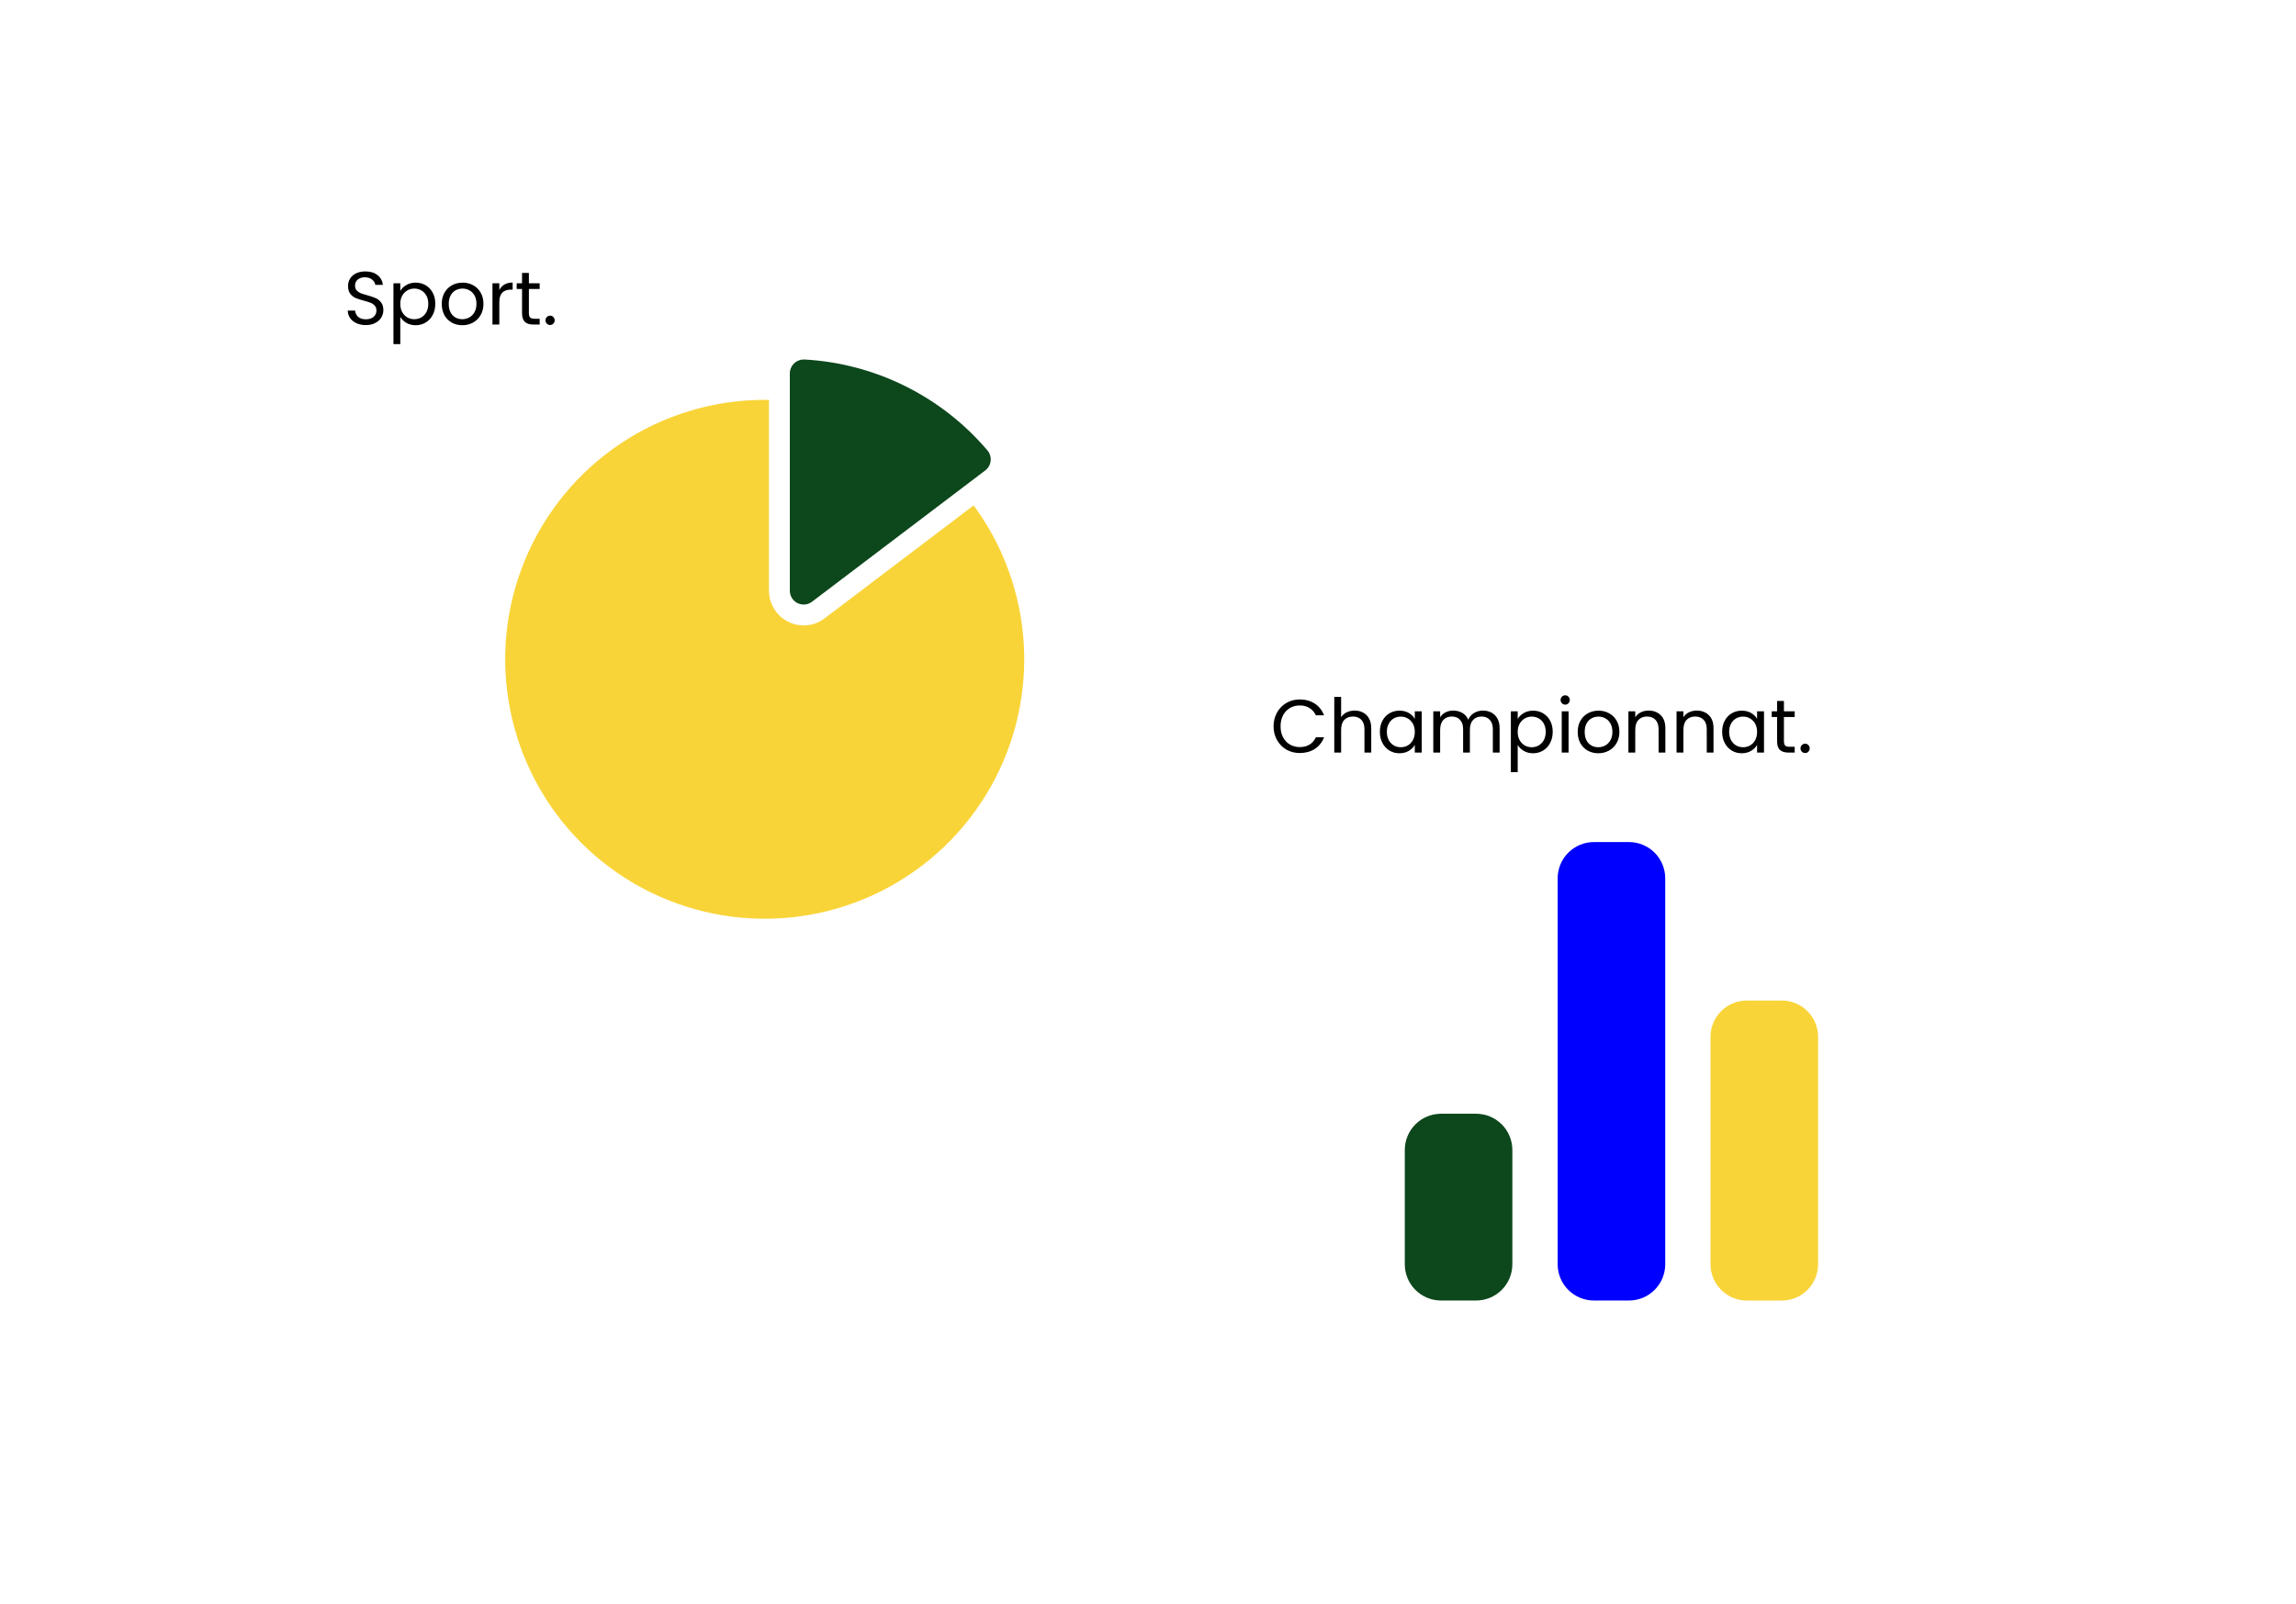 <svg width="488" height="341" viewBox="0 0 488 341" fill="none" xmlns="http://www.w3.org/2000/svg">
<g filter="url(#filter0_d)">
<path d="M57 35.996H268C273.304 35.996 278.391 38.103 282.142 41.854C285.893 45.605 288 50.692 288 55.996V188.996C288 194.3 285.893 199.388 282.142 203.138C278.391 206.889 273.304 208.996 268 208.996H57C51.696 208.996 46.609 206.889 42.858 203.138C39.107 199.388 37 194.3 37 188.996V55.996C37 50.692 39.107 45.605 42.858 41.854C46.609 38.103 51.696 35.996 57 35.996V35.996Z" fill="white"/>
</g>
<path d="M217.693 140.17C217.693 151.08 214.458 161.744 208.397 170.815C202.335 179.885 193.721 186.955 183.642 191.13C173.563 195.305 162.472 196.397 151.772 194.268C141.073 192.14 131.244 186.886 123.53 179.172C115.816 171.458 110.563 161.63 108.435 150.93C106.307 140.23 107.399 129.14 111.574 119.061C115.749 108.982 122.819 100.367 131.889 94.306C140.96 88.245 151.625 85.01 162.534 85.01C169.778 85.01 176.95 86.437 183.643 89.209C190.335 91.981 196.416 96.044 201.538 101.166C206.66 106.288 210.723 112.369 213.495 119.062C216.267 125.754 217.693 132.927 217.693 140.17" fill="#F9D438"/>
<path d="M170.822 130.751C169.453 130.75 168.14 130.206 167.172 129.239C166.203 128.271 165.658 126.959 165.656 125.59V79.379C165.658 78.01 166.202 76.697 167.171 75.728C168.139 74.76 169.452 74.216 170.821 74.214C170.921 74.214 171.014 74.214 171.112 74.223C178.862 74.674 186.441 76.687 193.393 80.141C200.346 83.595 206.528 88.419 211.569 94.323C212.024 94.858 212.364 95.48 212.57 96.152C212.776 96.823 212.842 97.529 212.766 98.227C212.689 98.925 212.471 99.6 212.125 100.211C211.779 100.822 211.312 101.356 210.752 101.78L173.924 129.699C173.033 130.38 171.943 130.75 170.822 130.751V130.751Z" fill="#0D471C"/>
<path d="M170.821 76.429C170.876 76.429 170.932 76.429 170.988 76.429C178.443 76.845 185.735 78.774 192.421 82.097C199.107 85.421 205.046 90.07 209.879 95.761C210.138 96.067 210.332 96.422 210.449 96.805C210.566 97.189 210.603 97.591 210.559 97.99C210.515 98.388 210.391 98.773 210.193 99.121C209.995 99.47 209.728 99.774 209.409 100.016L172.584 127.932C172.078 128.32 171.459 128.531 170.821 128.532C170.434 128.533 170.05 128.458 169.692 128.31C169.333 128.163 169.008 127.946 168.734 127.672C168.46 127.399 168.242 127.074 168.094 126.716C167.946 126.358 167.87 125.974 167.87 125.587V79.377C167.872 78.595 168.183 77.846 168.736 77.293C169.289 76.741 170.039 76.43 170.821 76.429ZM170.821 71.998C168.864 72 166.988 72.778 165.604 74.161C164.22 75.544 163.441 77.42 163.439 79.377V125.59C163.442 127.546 164.221 129.422 165.605 130.804C166.989 132.187 168.865 132.964 170.821 132.966C172.426 132.968 173.987 132.441 175.262 131.466L212.089 103.546C212.889 102.94 213.557 102.177 214.052 101.304C214.547 100.431 214.859 99.466 214.968 98.468C215.077 97.471 214.982 96.461 214.687 95.501C214.392 94.542 213.905 93.653 213.255 92.888C208.019 86.756 201.598 81.745 194.377 78.157C187.156 74.57 179.284 72.479 171.234 72.01C171.096 71.998 170.957 71.998 170.821 71.998" fill="white"/>
<path d="M77.768 69.112C77.032 69.112 76.371 68.984 75.784 68.728C75.208 68.461 74.755 68.099 74.424 67.64C74.093 67.171 73.923 66.632 73.912 66.024H75.464C75.517 66.547 75.731 66.989 76.104 67.352C76.488 67.704 77.043 67.88 77.768 67.88C78.461 67.88 79.005 67.709 79.4 67.368C79.805 67.016 80.008 66.568 80.008 66.024C80.008 65.597 79.891 65.251 79.656 64.984C79.421 64.717 79.128 64.515 78.776 64.376C78.424 64.237 77.949 64.088 77.352 63.928C76.616 63.736 76.024 63.544 75.576 63.352C75.139 63.16 74.76 62.861 74.44 62.456C74.131 62.04 73.976 61.485 73.976 60.792C73.976 60.184 74.131 59.645 74.44 59.176C74.749 58.707 75.181 58.344 75.736 58.088C76.301 57.832 76.947 57.704 77.672 57.704C78.717 57.704 79.571 57.965 80.232 58.488C80.904 59.011 81.283 59.704 81.368 60.568H79.768C79.715 60.141 79.491 59.768 79.096 59.448C78.701 59.117 78.179 58.952 77.528 58.952C76.92 58.952 76.424 59.112 76.04 59.432C75.656 59.741 75.464 60.179 75.464 60.744C75.464 61.149 75.576 61.48 75.8 61.736C76.035 61.992 76.317 62.189 76.648 62.328C76.989 62.456 77.464 62.605 78.072 62.776C78.808 62.979 79.4 63.181 79.848 63.384C80.296 63.576 80.68 63.88 81 64.296C81.32 64.701 81.48 65.256 81.48 65.96C81.48 66.504 81.336 67.016 81.048 67.496C80.76 67.976 80.333 68.365 79.768 68.664C79.203 68.963 78.536 69.112 77.768 69.112ZM85.079 61.848C85.367 61.347 85.793 60.931 86.359 60.6C86.935 60.259 87.601 60.088 88.359 60.088C89.137 60.088 89.841 60.275 90.471 60.648C91.111 61.021 91.612 61.549 91.975 62.232C92.337 62.904 92.519 63.688 92.519 64.584C92.519 65.469 92.337 66.259 91.975 66.952C91.612 67.645 91.111 68.184 90.471 68.568C89.841 68.952 89.137 69.144 88.359 69.144C87.612 69.144 86.951 68.979 86.375 68.648C85.809 68.307 85.377 67.885 85.079 67.384V73.16H83.623V60.232H85.079V61.848ZM91.031 64.584C91.031 63.923 90.897 63.347 90.631 62.856C90.364 62.365 90.001 61.992 89.543 61.736C89.095 61.48 88.599 61.352 88.055 61.352C87.521 61.352 87.025 61.485 86.567 61.752C86.119 62.008 85.756 62.387 85.479 62.888C85.212 63.379 85.079 63.949 85.079 64.6C85.079 65.261 85.212 65.843 85.479 66.344C85.756 66.835 86.119 67.213 86.567 67.48C87.025 67.736 87.521 67.864 88.055 67.864C88.599 67.864 89.095 67.736 89.543 67.48C90.001 67.213 90.364 66.835 90.631 66.344C90.897 65.843 91.031 65.256 91.031 64.584ZM98.259 69.144C97.438 69.144 96.691 68.957 96.019 68.584C95.358 68.211 94.835 67.683 94.451 67C94.078 66.307 93.891 65.507 93.891 64.6C93.891 63.704 94.083 62.915 94.467 62.232C94.862 61.539 95.395 61.011 96.067 60.648C96.739 60.275 97.491 60.088 98.323 60.088C99.155 60.088 99.907 60.275 100.579 60.648C101.251 61.011 101.779 61.533 102.163 62.216C102.558 62.899 102.755 63.693 102.755 64.6C102.755 65.507 102.552 66.307 102.147 67C101.752 67.683 101.214 68.211 100.531 68.584C99.849 68.957 99.091 69.144 98.259 69.144ZM98.259 67.864C98.782 67.864 99.272 67.741 99.731 67.496C100.19 67.251 100.558 66.883 100.835 66.392C101.123 65.901 101.267 65.304 101.267 64.6C101.267 63.896 101.128 63.299 100.851 62.808C100.574 62.317 100.211 61.955 99.763 61.72C99.315 61.475 98.83 61.352 98.307 61.352C97.774 61.352 97.283 61.475 96.835 61.72C96.398 61.955 96.046 62.317 95.779 62.808C95.513 63.299 95.379 63.896 95.379 64.6C95.379 65.315 95.507 65.917 95.763 66.408C96.03 66.899 96.382 67.267 96.819 67.512C97.257 67.747 97.737 67.864 98.259 67.864ZM106.126 61.656C106.382 61.155 106.744 60.765 107.214 60.488C107.694 60.211 108.275 60.072 108.958 60.072V61.576H108.574C106.942 61.576 106.126 62.461 106.126 64.232V69H104.67V60.232H106.126V61.656ZM112.414 61.432V66.6C112.414 67.027 112.505 67.331 112.686 67.512C112.868 67.683 113.182 67.768 113.63 67.768H114.702V69H113.39C112.58 69 111.972 68.813 111.566 68.44C111.161 68.067 110.958 67.453 110.958 66.6V61.432H109.822V60.232H110.958V58.024H112.414V60.232H114.702V61.432H112.414ZM116.93 69.096C116.653 69.096 116.418 69 116.226 68.808C116.034 68.616 115.938 68.381 115.938 68.104C115.938 67.827 116.034 67.592 116.226 67.4C116.418 67.208 116.653 67.112 116.93 67.112C117.197 67.112 117.421 67.208 117.602 67.4C117.794 67.592 117.89 67.827 117.89 68.104C117.89 68.381 117.794 68.616 117.602 68.808C117.421 69 117.197 69.096 116.93 69.096Z" fill="black"/>
<g filter="url(#filter1_d)">
<path d="M424.004 122.996H262.004C250.958 122.996 242.004 131.95 242.004 142.996V275.996C242.004 287.042 250.958 295.996 262.004 295.996H424.004C435.05 295.996 444.004 287.042 444.004 275.996V142.996C444.004 131.95 435.05 122.996 424.004 122.996Z" fill="white"/>
</g>
<path d="M346.225 276.494H338.776C336.732 276.494 334.773 275.682 333.328 274.237C331.883 272.792 331.071 270.832 331.071 268.789V186.73C331.071 184.686 331.883 182.727 333.328 181.282C334.773 179.837 336.732 179.025 338.776 179.025H346.229C348.272 179.025 350.232 179.837 351.677 181.282C353.122 182.727 353.934 184.686 353.934 186.73V268.789C353.934 270.832 353.122 272.792 351.677 274.237C350.232 275.682 348.272 276.494 346.229 276.494" fill="#0000FF"/>
<path d="M313.736 276.494H306.283C304.239 276.494 302.28 275.682 300.835 274.237C299.39 272.792 298.578 270.832 298.578 268.789V244.489C298.578 242.445 299.39 240.485 300.835 239.04C302.28 237.595 304.239 236.784 306.283 236.784H313.736C315.779 236.784 317.739 237.595 319.184 239.04C320.629 240.485 321.441 242.445 321.441 244.489V268.789C321.441 270.832 320.629 272.792 319.184 274.237C317.739 275.682 315.779 276.494 313.736 276.494" fill="#0D471C"/>
<path d="M378.715 276.494H371.265C370.253 276.494 369.25 276.295 368.315 275.907C367.38 275.52 366.531 274.952 365.815 274.237C365.099 273.521 364.532 272.671 364.144 271.736C363.757 270.801 363.558 269.799 363.558 268.787V220.425C363.558 219.413 363.757 218.41 364.144 217.475C364.532 216.54 365.099 215.69 365.815 214.975C366.531 214.259 367.38 213.691 368.315 213.304C369.25 212.917 370.253 212.718 371.265 212.718H378.715C379.727 212.718 380.729 212.917 381.664 213.304C382.599 213.691 383.449 214.259 384.165 214.975C384.881 215.69 385.448 216.54 385.835 217.475C386.223 218.41 386.422 219.413 386.422 220.425V268.787C386.422 269.799 386.223 270.801 385.835 271.736C385.448 272.671 384.881 273.521 384.165 274.237C383.449 274.952 382.599 275.52 381.664 275.907C380.729 276.295 379.727 276.494 378.715 276.494" fill="#F9D438"/>
<path d="M270.688 154.416C270.688 153.328 270.933 152.352 271.424 151.488C271.915 150.613 272.581 149.931 273.424 149.44C274.277 148.949 275.221 148.704 276.256 148.704C277.472 148.704 278.533 148.997 279.44 149.584C280.347 150.171 281.008 151.003 281.424 152.08H279.68C279.371 151.408 278.923 150.891 278.336 150.528C277.76 150.165 277.067 149.984 276.256 149.984C275.477 149.984 274.779 150.165 274.16 150.528C273.541 150.891 273.056 151.408 272.704 152.08C272.352 152.741 272.176 153.52 272.176 154.416C272.176 155.301 272.352 156.08 272.704 156.752C273.056 157.413 273.541 157.925 274.16 158.288C274.779 158.651 275.477 158.832 276.256 158.832C277.067 158.832 277.76 158.656 278.336 158.304C278.923 157.941 279.371 157.424 279.68 156.752H281.424C281.008 157.819 280.347 158.645 279.44 159.232C278.533 159.808 277.472 160.096 276.256 160.096C275.221 160.096 274.277 159.856 273.424 159.376C272.581 158.885 271.915 158.208 271.424 157.344C270.933 156.48 270.688 155.504 270.688 154.416ZM287.943 151.072C288.605 151.072 289.202 151.216 289.735 151.504C290.269 151.781 290.685 152.203 290.983 152.768C291.293 153.333 291.447 154.021 291.447 154.832V160H290.007V155.04C290.007 154.165 289.789 153.499 289.351 153.04C288.914 152.571 288.317 152.336 287.559 152.336C286.791 152.336 286.178 152.576 285.719 153.056C285.271 153.536 285.047 154.235 285.047 155.152V160H283.591V148.16H285.047V152.48C285.335 152.032 285.73 151.685 286.231 151.44C286.743 151.195 287.314 151.072 287.943 151.072ZM293.282 155.584C293.282 154.688 293.463 153.904 293.826 153.232C294.188 152.549 294.684 152.021 295.314 151.648C295.954 151.275 296.663 151.088 297.442 151.088C298.21 151.088 298.876 151.253 299.442 151.584C300.007 151.915 300.428 152.331 300.706 152.832V151.232H302.178V160H300.706V158.368C300.418 158.88 299.986 159.307 299.41 159.648C298.844 159.979 298.183 160.144 297.426 160.144C296.647 160.144 295.943 159.952 295.314 159.568C294.684 159.184 294.188 158.645 293.826 157.952C293.463 157.259 293.282 156.469 293.282 155.584ZM300.706 155.6C300.706 154.939 300.572 154.363 300.306 153.872C300.039 153.381 299.676 153.008 299.218 152.752C298.77 152.485 298.274 152.352 297.73 152.352C297.186 152.352 296.69 152.48 296.242 152.736C295.794 152.992 295.436 153.365 295.17 153.856C294.903 154.347 294.77 154.923 294.77 155.584C294.77 156.256 294.903 156.843 295.17 157.344C295.436 157.835 295.794 158.213 296.242 158.48C296.69 158.736 297.186 158.864 297.73 158.864C298.274 158.864 298.77 158.736 299.218 158.48C299.676 158.213 300.039 157.835 300.306 157.344C300.572 156.843 300.706 156.261 300.706 155.6ZM315.182 151.072C315.865 151.072 316.473 151.216 317.006 151.504C317.54 151.781 317.961 152.203 318.27 152.768C318.58 153.333 318.734 154.021 318.734 154.832V160H317.294V155.04C317.294 154.165 317.076 153.499 316.638 153.04C316.212 152.571 315.63 152.336 314.894 152.336C314.137 152.336 313.534 152.581 313.086 153.072C312.638 153.552 312.414 154.251 312.414 155.168V160H310.974V155.04C310.974 154.165 310.756 153.499 310.318 153.04C309.892 152.571 309.31 152.336 308.574 152.336C307.817 152.336 307.214 152.581 306.766 153.072C306.318 153.552 306.094 154.251 306.094 155.168V160H304.638V151.232H306.094V152.496C306.382 152.037 306.766 151.685 307.246 151.44C307.737 151.195 308.276 151.072 308.862 151.072C309.598 151.072 310.249 151.237 310.814 151.568C311.38 151.899 311.801 152.384 312.078 153.024C312.324 152.405 312.729 151.925 313.294 151.584C313.86 151.243 314.489 151.072 315.182 151.072ZM322.579 152.848C322.867 152.347 323.293 151.931 323.859 151.6C324.435 151.259 325.101 151.088 325.859 151.088C326.637 151.088 327.341 151.275 327.971 151.648C328.611 152.021 329.112 152.549 329.475 153.232C329.837 153.904 330.019 154.688 330.019 155.584C330.019 156.469 329.837 157.259 329.475 157.952C329.112 158.645 328.611 159.184 327.971 159.568C327.341 159.952 326.637 160.144 325.859 160.144C325.112 160.144 324.451 159.979 323.875 159.648C323.309 159.307 322.877 158.885 322.579 158.384V164.16H321.123V151.232H322.579V152.848ZM328.531 155.584C328.531 154.923 328.397 154.347 328.131 153.856C327.864 153.365 327.501 152.992 327.043 152.736C326.595 152.48 326.099 152.352 325.555 152.352C325.021 152.352 324.525 152.485 324.067 152.752C323.619 153.008 323.256 153.387 322.979 153.888C322.712 154.379 322.579 154.949 322.579 155.6C322.579 156.261 322.712 156.843 322.979 157.344C323.256 157.835 323.619 158.213 324.067 158.48C324.525 158.736 325.021 158.864 325.555 158.864C326.099 158.864 326.595 158.736 327.043 158.48C327.501 158.213 327.864 157.835 328.131 157.344C328.397 156.843 328.531 156.256 328.531 155.584ZM332.687 149.808C332.41 149.808 332.175 149.712 331.983 149.52C331.791 149.328 331.695 149.093 331.695 148.816C331.695 148.539 331.791 148.304 331.983 148.112C332.175 147.92 332.41 147.824 332.687 147.824C332.954 147.824 333.178 147.92 333.359 148.112C333.551 148.304 333.647 148.539 333.647 148.816C333.647 149.093 333.551 149.328 333.359 149.52C333.178 149.712 332.954 149.808 332.687 149.808ZM333.391 151.232V160H331.935V151.232H333.391ZM339.697 160.144C338.875 160.144 338.129 159.957 337.457 159.584C336.795 159.211 336.273 158.683 335.889 158C335.515 157.307 335.329 156.507 335.329 155.6C335.329 154.704 335.521 153.915 335.905 153.232C336.299 152.539 336.833 152.011 337.505 151.648C338.177 151.275 338.929 151.088 339.761 151.088C340.593 151.088 341.345 151.275 342.017 151.648C342.689 152.011 343.217 152.533 343.601 153.216C343.995 153.899 344.193 154.693 344.193 155.6C344.193 156.507 343.99 157.307 343.585 158C343.19 158.683 342.651 159.211 341.969 159.584C341.286 159.957 340.529 160.144 339.697 160.144ZM339.697 158.864C340.219 158.864 340.71 158.741 341.169 158.496C341.627 158.251 341.995 157.883 342.273 157.392C342.561 156.901 342.705 156.304 342.705 155.6C342.705 154.896 342.566 154.299 342.289 153.808C342.011 153.317 341.649 152.955 341.201 152.72C340.753 152.475 340.267 152.352 339.745 152.352C339.211 152.352 338.721 152.475 338.273 152.72C337.835 152.955 337.483 153.317 337.217 153.808C336.95 154.299 336.817 154.896 336.817 155.6C336.817 156.315 336.945 156.917 337.201 157.408C337.467 157.899 337.819 158.267 338.257 158.512C338.694 158.747 339.174 158.864 339.697 158.864ZM350.379 151.072C351.446 151.072 352.31 151.397 352.971 152.048C353.632 152.688 353.963 153.616 353.963 154.832V160H352.523V155.04C352.523 154.165 352.304 153.499 351.867 153.04C351.43 152.571 350.832 152.336 350.075 152.336C349.307 152.336 348.694 152.576 348.235 153.056C347.787 153.536 347.563 154.235 347.563 155.152V160H346.107V151.232H347.563V152.48C347.851 152.032 348.24 151.685 348.731 151.44C349.232 151.195 349.782 151.072 350.379 151.072ZM360.613 151.072C361.68 151.072 362.544 151.397 363.205 152.048C363.867 152.688 364.197 153.616 364.197 154.832V160H362.757V155.04C362.757 154.165 362.539 153.499 362.101 153.04C361.664 152.571 361.067 152.336 360.309 152.336C359.541 152.336 358.928 152.576 358.469 153.056C358.021 153.536 357.797 154.235 357.797 155.152V160H356.341V151.232H357.797V152.48C358.085 152.032 358.475 151.685 358.965 151.44C359.467 151.195 360.016 151.072 360.613 151.072ZM366.032 155.584C366.032 154.688 366.213 153.904 366.576 153.232C366.938 152.549 367.434 152.021 368.064 151.648C368.704 151.275 369.413 151.088 370.192 151.088C370.96 151.088 371.626 151.253 372.192 151.584C372.757 151.915 373.178 152.331 373.456 152.832V151.232H374.928V160H373.456V158.368C373.168 158.88 372.736 159.307 372.16 159.648C371.594 159.979 370.933 160.144 370.176 160.144C369.397 160.144 368.693 159.952 368.064 159.568C367.434 159.184 366.938 158.645 366.576 157.952C366.213 157.259 366.032 156.469 366.032 155.584ZM373.456 155.6C373.456 154.939 373.322 154.363 373.056 153.872C372.789 153.381 372.426 153.008 371.968 152.752C371.52 152.485 371.024 152.352 370.48 152.352C369.936 152.352 369.44 152.48 368.992 152.736C368.544 152.992 368.186 153.365 367.92 153.856C367.653 154.347 367.52 154.923 367.52 155.584C367.52 156.256 367.653 156.843 367.92 157.344C368.186 157.835 368.544 158.213 368.992 158.48C369.44 158.736 369.936 158.864 370.48 158.864C371.024 158.864 371.52 158.736 371.968 158.48C372.426 158.213 372.789 157.835 373.056 157.344C373.322 156.843 373.456 156.261 373.456 155.6ZM379.164 152.432V157.6C379.164 158.027 379.255 158.331 379.436 158.512C379.618 158.683 379.932 158.768 380.38 158.768H381.452V160H380.14C379.33 160 378.722 159.813 378.316 159.44C377.911 159.067 377.708 158.453 377.708 157.6V152.432H376.572V151.232H377.708V149.024H379.164V151.232H381.452V152.432H379.164ZM383.68 160.096C383.403 160.096 383.168 160 382.976 159.808C382.784 159.616 382.688 159.381 382.688 159.104C382.688 158.827 382.784 158.592 382.976 158.4C383.168 158.208 383.403 158.112 383.68 158.112C383.947 158.112 384.171 158.208 384.352 158.4C384.544 158.592 384.64 158.827 384.64 159.104C384.64 159.381 384.544 159.616 384.352 159.808C384.171 160 383.947 160.096 383.68 160.096Z" fill="black"/>
<defs>
<filter id="filter0_d" x="0" y="0.996" width="331" height="253" filterUnits="userSpaceOnUse" color-interpolation-filters="sRGB">
<feFlood flood-opacity="0" result="BackgroundImageFix"/>
<feColorMatrix in="SourceAlpha" type="matrix" values="0 0 0 0 0 0 0 0 0 0 0 0 0 0 0 0 0 0 127 0"/>
<feOffset dx="3" dy="5"/>
<feGaussianBlur stdDeviation="20"/>
<feColorMatrix type="matrix" values="0 0 0 0 0 0 0 0 0 0.129 0 0 0 0 0.961 0 0 0 0.122 0"/>
<feBlend mode="normal" in2="BackgroundImageFix" result="effect1_dropShadow"/>
<feBlend mode="normal" in="SourceGraphic" in2="effect1_dropShadow" result="shape"/>
</filter>
<filter id="filter1_d" x="205.004" y="87.996" width="282" height="253" filterUnits="userSpaceOnUse" color-interpolation-filters="sRGB">
<feFlood flood-opacity="0" result="BackgroundImageFix"/>
<feColorMatrix in="SourceAlpha" type="matrix" values="0 0 0 0 0 0 0 0 0 0 0 0 0 0 0 0 0 0 127 0"/>
<feOffset dx="3" dy="5"/>
<feGaussianBlur stdDeviation="20"/>
<feColorMatrix type="matrix" values="0 0 0 0 0 0 0 0 0 0.129 0 0 0 0 0.961 0 0 0 0.122 0"/>
<feBlend mode="normal" in2="BackgroundImageFix" result="effect1_dropShadow"/>
<feBlend mode="normal" in="SourceGraphic" in2="effect1_dropShadow" result="shape"/>
</filter>
</defs>
</svg>
